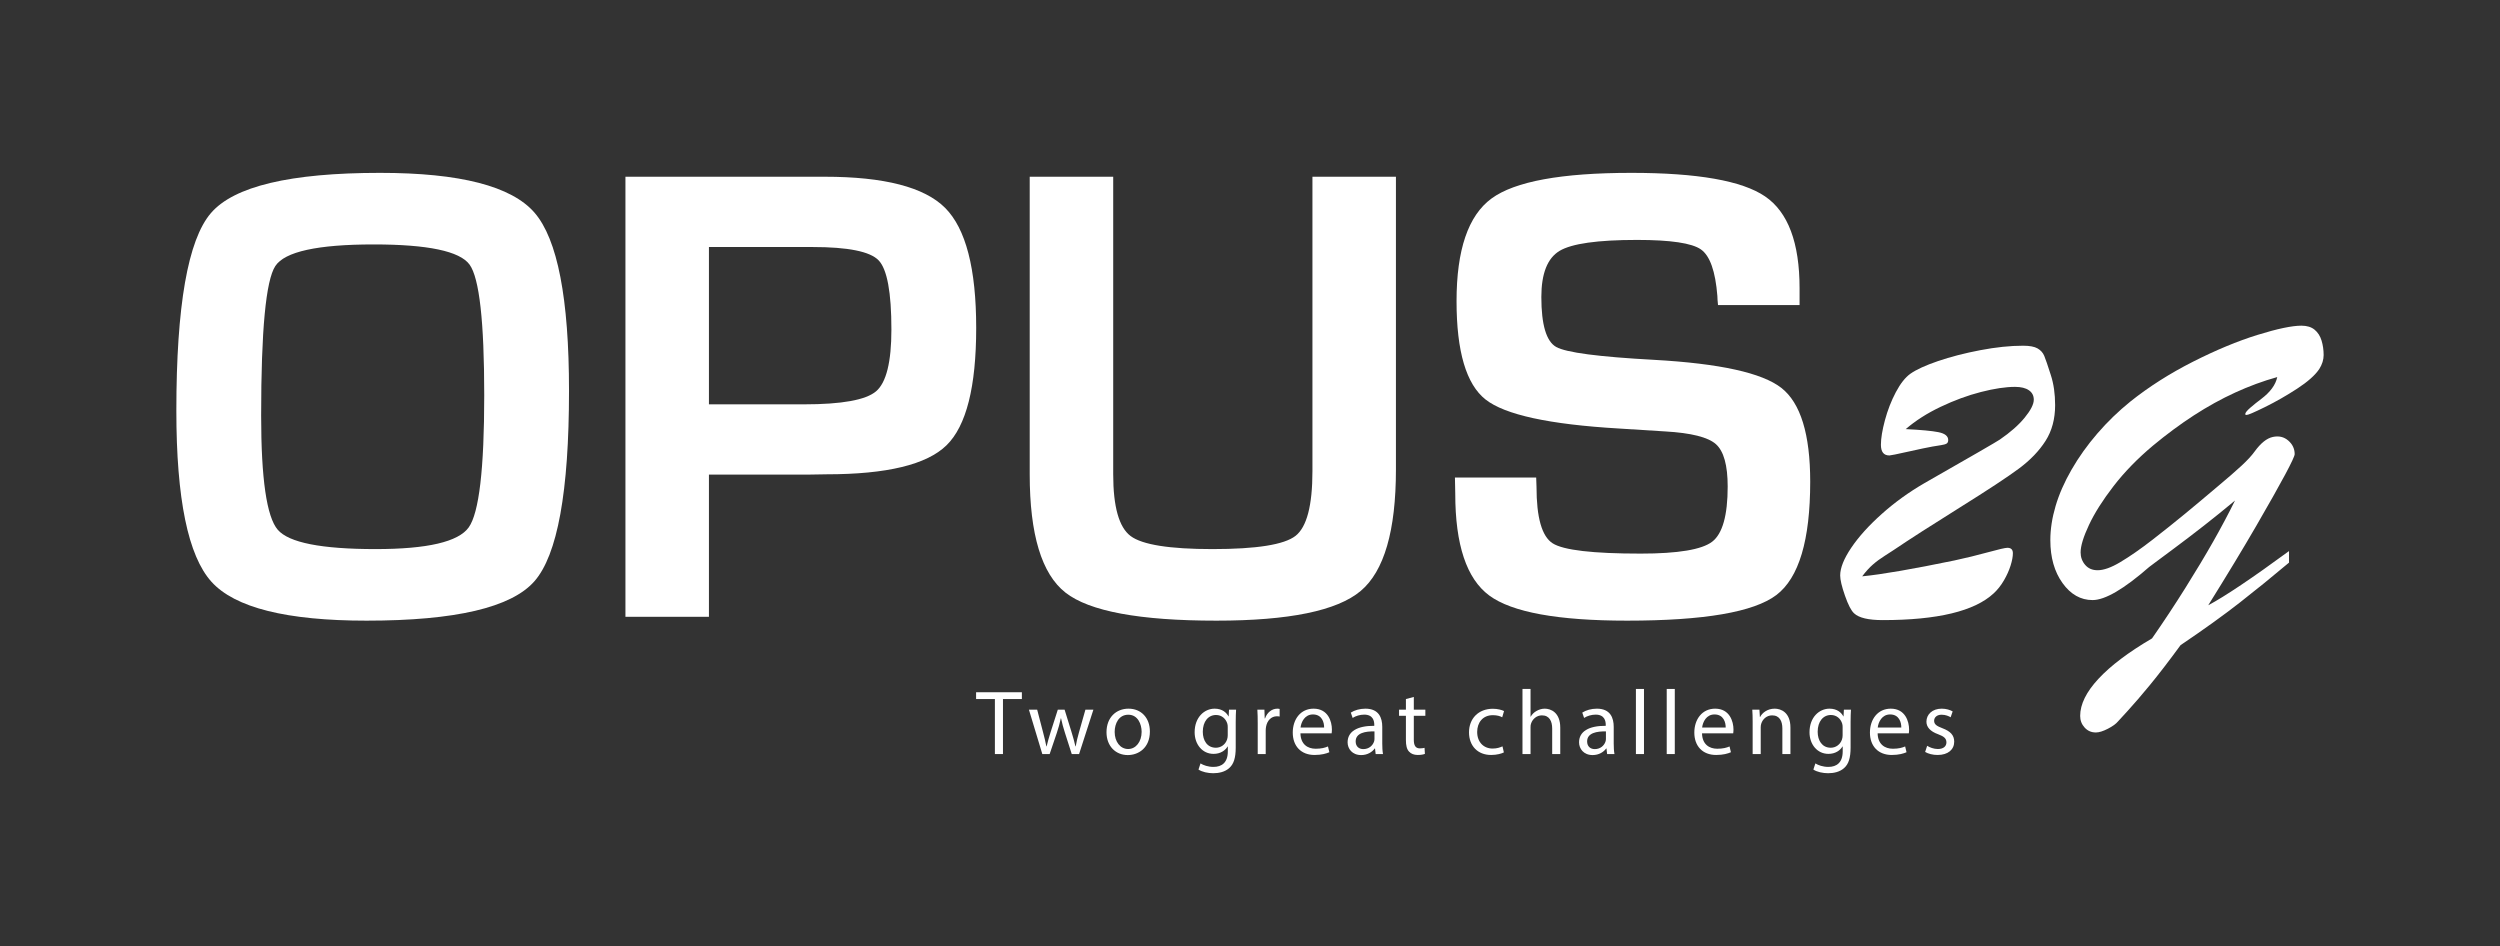 <svg width="473" height="179" xmlns="http://www.w3.org/2000/svg" xmlns:xlink="http://www.w3.org/1999/xlink" xml:space="preserve" overflow="hidden"><rect width="100%" height="100%" fill="#333333" stroke="none"/><defs><clipPath id="clip0"><rect x="403" y="270" width="473" height="179"/></clipPath></defs><g clip-path="url(#clip0)" transform="translate(-403 -270)"><path d="M39.893 138.662C35.541 133.579 33.366 121.116 33.366 101.272L33.366 101.272C33.366 84.598 35.583 73.814 40.016 68.915L40.016 68.915C44.447 64.014 54.227 61.565 69.353 61.565L69.353 61.565C86.148 61.565 96.73 64.045 101.101 69.006L101.101 69.006C105.471 73.966 107.658 85.982 107.658 105.053L107.658 105.053C107.658 122.498 105.483 133.731 101.132 138.755L101.132 138.755C96.78 143.776 87.042 146.287 71.915 146.287L71.915 146.287C54.918 146.287 44.244 143.745 39.893 138.662M52.549 78.765C50.455 81.206 49.409 88.402 49.409 100.357L49.409 100.357C49.409 116.499 50.302 125.935 52.092 128.659L52.092 128.659C53.88 131.382 60.082 132.746 70.695 132.746L70.695 132.746C80.941 132.746 86.99 131.474 88.841 128.933L88.841 128.933C90.692 126.392 91.617 118.146 91.617 104.199L91.617 104.199C91.617 90.293 90.64 81.966 88.689 79.222L88.689 79.222C86.738 76.477 80.86 75.105 71.061 75.105L71.061 75.105C60.813 75.105 54.643 76.325 52.549 78.765" fill="#FFFFFF" transform="matrix(1 0 0 -1 403 448.993)"/><path d="M151.881 145.555 118.333 145.555 118.333 62.296 134.131 62.296 134.131 89.195 152.735 89.195 156.393 89.255C167.778 89.255 175.343 91.086 179.084 94.746L179.084 94.746C182.826 98.405 184.696 105.806 184.696 116.948L184.696 116.948C184.696 128.172 182.733 135.744 178.81 139.669L178.81 139.669C174.885 143.593 167.291 145.555 156.029 145.555L156.029 145.555ZM134.131 132.257 153.711 132.257C160.46 132.257 164.638 131.413 166.244 129.726L166.244 129.726C167.85 128.039 168.653 123.678 168.653 116.642L168.653 116.642C168.653 110.503 167.687 106.609 165.757 104.962L165.757 104.962C163.825 103.316 159.282 102.492 152.124 102.492L152.124 102.492 134.131 102.492Z" fill="#FFFFFF" transform="matrix(1 0 0 -1 403 448.993)"/><path d="M248.314 145.555 248.314 89.866C248.314 83.36 247.246 79.273 245.112 77.606L245.112 77.606C242.976 75.939 237.742 75.105 229.406 75.105L229.406 75.105C221.271 75.105 216.108 75.928 213.913 77.575L213.913 77.575C211.716 79.222 210.619 83.115 210.619 89.255L210.619 89.255 210.619 145.555 194.821 145.555 194.821 89.255C194.821 77.87 197.078 70.408 201.591 66.87L201.591 66.87C206.105 63.332 215.62 61.565 230.137 61.565L230.137 61.565C243.881 61.565 252.98 63.435 257.432 67.176L257.432 67.176C261.886 70.917 264.111 78.582 264.111 90.171L264.111 90.171 264.111 145.555Z" fill="#FFFFFF" transform="matrix(1 0 0 -1 403 448.993)"/><path d="M282.196 141.437C277.784 138.205 275.579 131.729 275.579 122.01L275.579 122.01C275.579 112.495 277.408 106.294 281.069 103.406L281.069 103.406C284.728 100.519 293.147 98.688 306.322 97.917L306.322 97.917 315.044 97.368C319.966 97.084 323.165 96.281 324.649 94.959L324.649 94.959C326.133 93.638 326.878 90.963 326.878 86.938L326.878 86.938C326.878 81.489 325.901 78.012 323.95 76.509L323.95 76.509C321.997 75.004 317.485 74.251 310.408 74.251L310.408 74.251C301.341 74.251 295.79 74.901 293.757 76.203L293.757 76.203C291.725 77.505 290.708 81.061 290.708 86.877L290.708 86.877 290.646 88.646 275.274 88.646 275.335 85.597C275.335 75.919 277.48 69.494 281.769 66.322L281.769 66.322C286.059 63.151 294.753 61.565 307.847 61.565L307.847 61.565C322.404 61.565 331.819 63.18 336.087 66.414L336.087 66.414C340.358 69.646 342.492 76.793 342.492 87.854L342.492 87.854C342.492 96.84 340.67 102.756 337.032 105.603L337.032 105.603C333.392 108.449 325.372 110.217 312.971 110.91L312.971 110.91C302.479 111.478 296.298 112.291 294.429 113.349L294.429 113.349C292.557 114.406 291.622 117.558 291.622 122.804L291.622 122.804C291.622 127.235 292.77 130.142 295.066 131.525L295.066 131.525C297.363 132.906 302.256 133.6 309.738 133.6L309.738 133.6C316.082 133.6 320.107 133 321.816 131.801L321.816 131.801C323.523 130.6 324.56 127.661 324.927 122.986L324.927 122.986C324.927 122.621 324.967 122.05 325.047 121.277L325.047 121.277 340.479 121.277 340.479 124.45C340.479 133.072 338.304 138.865 333.953 141.834L333.953 141.834C329.602 144.801 321.164 146.287 308.64 146.287L308.64 146.287C295.424 146.287 286.609 144.67 282.196 141.437" fill="#FFFFFF" transform="matrix(1 0 0 -1 403 448.993)"/><path d="M374.677 112.74C371.725 112.176 369.06 111.489 366.684 110.68L366.684 110.68C364.308 109.869 362.557 109.065 361.431 108.27L361.431 108.27C360.47 107.582 359.556 106.421 358.691 104.788L358.691 104.788C357.826 103.153 357.139 101.388 356.63 99.493L356.63 99.493C356.122 97.598 355.869 96.046 355.869 94.838L355.869 94.838C355.869 93.491 356.403 92.819 357.475 92.819L357.475 92.819C357.695 92.819 358.876 93.059 361.018 93.539L361.018 93.539C363.162 94.021 364.698 94.343 365.634 94.508L365.634 94.508C366.265 94.618 366.813 94.707 367.281 94.775L367.281 94.775C367.749 94.844 368.085 94.941 368.29 95.065L368.29 95.065C368.496 95.188 368.601 95.414 368.601 95.744L368.601 95.744C368.601 96.485 367.981 96.98 366.745 97.227L366.745 97.227C365.509 97.474 363.45 97.666 360.566 97.805L360.566 97.805C362.405 99.397 364.61 100.805 367.178 102.026L367.178 102.026C369.746 103.249 372.288 104.184 374.8 104.829L374.8 104.829C377.313 105.474 379.463 105.797 381.249 105.797L381.249 105.797C382.376 105.797 383.247 105.584 383.865 105.157L383.865 105.157C384.483 104.733 384.793 104.136 384.793 103.366L384.793 103.366C384.793 102.515 384.221 101.388 383.082 99.988L383.082 99.988C381.942 98.587 380.37 97.2 378.365 95.825L378.365 95.825C377.815 95.441 373.064 92.694 364.109 87.585L364.109 87.585C361.169 85.882 358.477 83.939 356.033 81.755L356.033 81.755C353.588 79.572 351.665 77.443 350.265 75.369L350.265 75.369C348.864 73.295 348.163 71.544 348.163 70.116L348.163 70.116C348.163 69.291 348.466 68.015 349.071 66.284L349.071 66.284C349.674 64.555 350.25 63.441 350.8 62.948L350.8 62.948C351.707 62.095 353.506 61.67 356.198 61.67L356.198 61.67C366.581 61.67 373.585 63.359 377.212 66.738L377.212 66.738C377.952 67.424 378.597 68.242 379.148 69.19L379.148 69.19C379.697 70.136 380.116 71.07 380.404 71.991L380.404 71.991C380.693 72.911 380.837 73.686 380.837 74.319L380.837 74.319C380.837 75.006 380.494 75.349 379.806 75.349L379.806 75.349C379.394 75.349 378.165 75.068 376.12 74.503L376.12 74.503C374.073 73.941 371.965 73.426 369.794 72.959L369.794 72.959C361.829 71.311 356.005 70.308 352.326 69.951L352.326 69.951C353.01 70.858 353.684 71.599 354.344 72.175L354.344 72.175C355.003 72.753 355.759 73.31 356.61 73.845L356.61 73.845C357.462 74.38 358.025 74.745 358.298 74.937L358.298 74.937C361.265 76.943 365.42 79.613 370.763 82.95L370.763 82.95C376.105 86.288 379.848 88.753 381.99 90.347L381.99 90.347C384.133 91.939 385.808 93.685 387.016 95.579L387.016 95.579C388.225 97.474 388.83 99.727 388.83 102.336L388.83 102.336C388.83 104.478 388.555 106.388 388.005 108.064L388.005 108.064C387.429 109.877 387.016 111.078 386.769 111.669L386.769 111.669C386.524 112.259 386.105 112.725 385.513 113.069L385.513 113.069C384.922 113.412 384.009 113.584 382.773 113.584L382.773 113.584C380.328 113.584 377.629 113.303 374.677 112.74" fill="#FFFFFF" transform="matrix(1 0 0 -1 403 448.993)"/><path d="M427.106 115.624C423.343 114.456 419.279 112.768 414.91 110.556L414.91 110.556C410.543 108.344 406.602 105.838 403.087 103.037L403.087 103.037C400.806 101.196 398.718 99.177 396.823 96.98L396.823 96.98C394.928 94.782 393.3 92.502 391.941 90.141L391.941 90.141C390.581 87.778 389.572 85.478 388.913 83.238L388.913 83.238C388.253 81.001 387.924 78.851 387.924 76.791L387.924 76.791C387.924 73.522 388.692 70.815 390.231 68.675L390.231 68.675C391.769 66.531 393.664 65.459 395.917 65.459L395.917 65.459C398.279 65.459 401.851 67.548 406.629 71.723L406.629 71.723C406.958 71.97 407.343 72.258 407.783 72.588L407.783 72.588C408.222 72.919 409.376 73.776 411.244 75.164L411.244 75.164C413.111 76.55 415.02 78.007 416.971 79.531L416.971 79.531C418.921 81.055 420.886 82.642 422.862 84.29L422.862 84.29C421.6 81.736 420.218 79.14 418.722 76.502L418.722 76.502C417.226 73.866 415.474 70.948 413.468 67.747L413.468 67.747C411.463 64.546 409.362 61.367 407.164 58.208L407.164 58.208C402.716 55.599 399.336 53.051 397.029 50.565L397.029 50.565C394.721 48.08 393.568 45.739 393.568 43.54L393.568 43.54C393.568 42.689 393.85 41.955 394.413 41.337L394.413 41.337C394.976 40.719 395.683 40.409 396.535 40.409L396.535 40.409C397.139 40.409 397.895 40.643 398.801 41.11L398.801 41.11C399.707 41.577 400.352 42.044 400.736 42.511L400.736 42.511C400.764 42.538 401.369 43.197 402.55 44.488L402.55 44.488C403.731 45.78 405.131 47.407 406.752 49.371L406.752 49.371C408.373 51.335 410.31 53.856 412.563 56.931L412.563 56.931C416.958 59.898 420.693 62.583 423.77 64.987L423.77 64.987C426.846 67.391 429.949 69.91 433.082 72.546L433.082 72.546 433.082 74.731C426.077 69.594 420.982 66.175 417.795 64.472L417.795 64.472C421.394 70.24 424.421 75.246 426.88 79.489L426.88 79.489C429.338 83.734 431.165 86.974 432.36 89.214L432.36 89.214C433.554 91.452 434.152 92.737 434.152 93.065L434.152 93.065C434.152 94.082 433.746 94.941 432.938 95.641L432.938 95.641C432.126 96.342 431.15 96.569 430.011 96.321L430.011 96.321C428.871 96.074 427.726 95.153 426.571 93.561L426.571 93.561C426.021 92.79 425.19 91.891 424.078 90.862L424.078 90.862C422.966 89.832 421.406 88.478 419.401 86.803L419.401 86.803C417.231 84.963 415.212 83.273 413.345 81.736L413.345 81.736C411.478 80.198 409.438 78.57 407.227 76.853L407.227 76.853C405.015 75.136 402.991 73.728 401.149 72.63L401.149 72.63C399.447 71.614 398.019 71.105 396.865 71.105L396.865 71.105C395.876 71.105 395.092 71.441 394.516 72.114L394.516 72.114C393.939 72.787 393.651 73.578 393.651 74.483L393.651 74.483C393.651 75.692 394.179 77.423 395.236 79.675L395.236 79.675C396.295 81.928 397.847 84.378 399.893 87.03L399.893 87.03C401.939 89.681 404.419 92.228 407.33 94.672L407.33 94.672C409.911 96.814 412.493 98.724 415.076 100.401L415.076 100.401C417.658 102.074 420.266 103.517 422.904 104.726L422.904 104.726C425.541 105.934 428.191 106.91 430.855 107.652L430.855 107.652C430.554 106.196 429.55 104.821 427.847 103.53L427.847 103.53C427.078 102.954 426.379 102.391 425.746 101.842L425.746 101.842C425.115 101.292 424.799 100.894 424.799 100.646L424.799 100.646C424.799 100.537 424.882 100.482 425.046 100.482L425.046 100.482C425.349 100.482 426.515 100.984 428.549 101.986L428.549 101.986C430.582 102.989 432.601 104.142 434.606 105.447L434.606 105.447C436.611 106.752 438.011 107.993 438.809 109.176L438.809 109.176C439.357 110.054 439.632 110.934 439.632 111.813L439.632 111.813C439.632 112.774 439.501 113.687 439.241 114.552L439.241 114.552C438.979 115.417 438.54 116.104 437.922 116.613L437.922 116.613C437.305 117.121 436.473 117.375 435.429 117.375L435.429 117.375C433.644 117.375 430.87 116.792 427.106 115.624" fill="#FFFFFF" transform="matrix(1 0 0 -1 403 448.993)"/><path d="M184.677 48.02 184.677 46.734 188.234 46.734 188.234 36.325 189.762 36.325 189.762 46.734 193.337 46.734 193.337 48.02Z" fill="#FFFFFF" transform="matrix(1 0 0 -1 403 448.993)"/><path d="M205.36 44.723 204.163 40.507C203.886 39.516 203.66 38.634 203.523 37.783L203.523 37.783 203.469 37.783C203.278 38.634 203.035 39.516 202.723 40.524L202.723 40.524 201.422 44.723 200.137 44.723 198.766 40.437C198.49 39.535 198.212 38.634 198.021 37.783L198.021 37.783 197.969 37.783C197.813 38.65 197.587 39.516 197.345 40.453L197.345 40.453 196.233 44.723 194.671 44.723 197.206 36.325 198.594 36.325 199.946 40.316C200.242 41.218 200.502 42.086 200.711 43.093L200.711 43.093 200.747 43.093C200.952 42.103 201.196 41.27 201.491 40.332L201.491 40.332 202.775 36.325 204.163 36.325 206.87 44.723Z" fill="#FFFFFF" transform="matrix(1 0 0 -1 403 448.993)"/><path d="M209.35 40.453C209.35 37.8 211.103 36.134 213.375 36.134L213.375 36.134C215.405 36.134 217.558 37.488 217.558 40.593L217.558 40.593C217.558 43.161 215.926 44.914 213.515 44.914L213.515 44.914C211.189 44.914 209.35 43.266 209.35 40.453M210.895 40.507C210.895 42.103 211.676 43.769 213.48 43.769L213.48 43.769C215.285 43.769 215.996 41.964 215.996 40.541L215.996 40.541C215.996 38.65 214.903 37.279 213.446 37.279L213.446 37.279C211.954 37.279 210.895 38.668 210.895 40.507" fill="#FFFFFF" transform="matrix(1 0 0 -1 403 448.993)"/><path d="M226.025 40.453C226.025 38.131 227.517 36.36 229.599 36.36L229.599 36.36C230.9 36.36 231.803 36.985 232.27 37.765L232.27 37.765 232.304 37.765 232.304 36.828C232.304 34.712 231.161 33.895 229.599 33.895L229.599 33.895C228.557 33.895 227.691 34.209 227.135 34.554L227.135 34.554 226.754 33.392C227.429 32.942 228.541 32.699 229.546 32.699L229.546 32.699C230.604 32.699 231.787 32.942 232.601 33.705L232.601 33.705C233.416 34.433 233.798 35.613 233.798 37.54L233.798 37.54 233.798 42.415C233.798 43.439 233.833 44.114 233.866 44.723L233.866 44.723 232.531 44.723 232.462 43.455 232.426 43.455C232.064 44.15 231.263 44.914 229.806 44.914L229.806 44.914C227.881 44.914 226.025 43.3 226.025 40.453M227.569 40.541C227.569 42.485 228.609 43.717 230.068 43.717L230.068 43.717C231.178 43.717 231.924 42.988 232.202 42.103L232.202 42.103C232.27 41.893 232.288 41.669 232.288 41.41L232.288 41.41 232.288 39.898C232.288 39.639 232.254 39.344 232.167 39.084L232.167 39.084C231.837 38.111 230.986 37.522 230.049 37.522L230.049 37.522C228.402 37.522 227.569 38.892 227.569 40.541" fill="#FFFFFF" transform="matrix(1 0 0 -1 403 448.993)"/><path d="M239.35 43.075 239.281 43.075 239.229 44.723 237.893 44.723C237.945 43.942 237.961 43.093 237.961 42.103L237.961 42.103 237.961 36.325 239.472 36.325 239.472 40.802C239.472 41.062 239.506 41.305 239.54 41.512L239.54 41.512C239.749 42.658 240.513 43.474 241.588 43.474L241.588 43.474C241.795 43.474 241.953 43.455 242.107 43.422L242.107 43.422 242.107 44.862C241.97 44.895 241.849 44.914 241.674 44.914L241.674 44.914C240.651 44.914 239.732 44.202 239.35 43.075" fill="#FFFFFF" transform="matrix(1 0 0 -1 403 448.993)"/><path d="M244.59 40.385C244.59 37.851 246.134 36.152 248.718 36.152L248.718 36.152C250.054 36.152 250.974 36.429 251.513 36.671L251.513 36.671 251.253 37.765C250.68 37.522 250.021 37.332 248.928 37.332L248.928 37.332C247.399 37.332 246.081 38.18 246.046 40.246L246.046 40.246 251.945 40.246C251.964 40.401 251.997 40.645 251.997 40.956L251.997 40.956C251.997 42.502 251.27 44.914 248.528 44.914L248.528 44.914C246.081 44.914 244.59 42.918 244.59 40.385M248.407 43.821C250.125 43.821 250.54 42.311 250.524 41.338L250.524 41.338 246.063 41.338C246.186 42.397 246.863 43.821 248.407 43.821" fill="#FFFFFF" transform="matrix(1 0 0 -1 403 448.993)"/><path d="M255.573 44.168 255.918 43.161C256.51 43.543 257.324 43.786 258.105 43.786L258.105 43.786C259.822 43.786 260.014 42.537 260.014 41.843L260.014 41.843 260.014 41.669C256.77 41.687 254.966 40.576 254.966 38.546L254.966 38.546C254.966 37.332 255.834 36.134 257.533 36.134L257.533 36.134C258.731 36.134 259.633 36.724 260.1 37.384L260.1 37.384 260.153 37.384 260.276 36.325 261.663 36.325C261.559 36.897 261.524 37.609 261.524 38.337L261.524 38.337 261.524 41.478C261.524 43.161 260.899 44.914 258.333 44.914L258.333 44.914C257.274 44.914 256.267 44.617 255.573 44.168M256.492 38.72C256.492 40.352 258.384 40.645 260.051 40.611L260.051 40.611 260.051 39.152C260.051 38.997 260.014 38.824 259.962 38.668L259.962 38.668C259.72 37.955 259.026 37.262 257.932 37.262L257.932 37.262C257.152 37.262 256.492 37.731 256.492 38.72" fill="#FFFFFF" transform="matrix(1 0 0 -1 403 448.993)"/><path d="M265.999 46.734 265.999 44.723 264.699 44.723 264.699 43.56 265.999 43.56 265.999 38.98C265.999 37.991 266.155 37.245 266.59 36.792L266.59 36.792C266.953 36.377 267.527 36.152 268.237 36.152L268.237 36.152C268.829 36.152 269.296 36.237 269.592 36.36L269.592 36.36 269.523 37.505C269.332 37.452 269.035 37.4 268.638 37.4L268.638 37.4C267.786 37.4 267.493 37.991 267.493 39.032L267.493 39.032 267.493 43.56 269.677 43.56 269.677 44.723 267.493 44.723 267.493 47.135Z" fill="#FFFFFF" transform="matrix(1 0 0 -1 403 448.993)"/><path d="M277.936 40.437C277.936 37.87 279.586 36.152 282.118 36.152L282.118 36.152C283.247 36.152 284.132 36.429 284.531 36.638L284.531 36.638 284.271 37.783C283.835 37.592 283.264 37.366 282.395 37.366L282.395 37.366C280.731 37.366 279.482 38.563 279.482 40.507L279.482 40.507C279.482 42.259 280.521 43.682 282.449 43.682L282.449 43.682C283.282 43.682 283.853 43.491 284.218 43.283L284.218 43.283 284.565 44.463C284.149 44.671 283.351 44.895 282.449 44.895L282.449 44.895C279.707 44.895 277.936 43.023 277.936 40.437" fill="#FFFFFF" transform="matrix(1 0 0 -1 403 448.993)"/><path d="M288.053 48.644 288.053 36.325 289.578 36.325 289.578 41.392C289.578 41.687 289.597 41.913 289.684 42.12L289.684 42.12C289.96 42.952 290.741 43.647 291.731 43.647L291.731 43.647C293.171 43.647 293.673 42.502 293.673 41.149L293.673 41.149 293.673 36.325 295.201 36.325 295.201 41.322C295.201 44.22 293.396 44.914 292.269 44.914L292.269 44.914C291.695 44.914 291.159 44.74 290.708 44.48L290.708 44.48C290.238 44.22 289.856 43.838 289.613 43.404L289.613 43.404 289.578 43.404 289.578 48.644Z" fill="#FFFFFF" transform="matrix(1 0 0 -1 403 448.993)"/><path d="M299.365 44.168 299.711 43.161C300.302 43.543 301.116 43.786 301.899 43.786L301.899 43.786C303.615 43.786 303.807 42.537 303.807 41.843L303.807 41.843 303.807 41.669C300.561 41.687 298.757 40.576 298.757 38.546L298.757 38.546C298.757 37.332 299.626 36.134 301.325 36.134L301.325 36.134C302.523 36.134 303.425 36.724 303.893 37.384L303.893 37.384 303.945 37.384 304.067 36.325 305.455 36.325C305.351 36.897 305.315 37.609 305.315 38.337L305.315 38.337 305.315 41.478C305.315 43.161 304.692 44.914 302.124 44.914L302.124 44.914C301.064 44.914 300.058 44.617 299.365 44.168M300.284 38.72C300.284 40.352 302.175 40.645 303.841 40.611L303.841 40.611 303.841 39.152C303.841 38.997 303.807 38.824 303.754 38.668L303.754 38.668C303.512 37.955 302.817 37.262 301.724 37.262L301.724 37.262C300.943 37.262 300.284 37.731 300.284 38.72" fill="#FFFFFF" transform="matrix(1 0 0 -1 403 448.993)"/><path d="M309.514 36.325 311.041 36.325 311.041 48.644 309.514 48.644Z" fill="#FFFFFF" transform="matrix(1 0 0 -1 403 448.993)"/><path d="M315.344 36.325 316.869 36.325 316.869 48.644 315.344 48.644Z" fill="#FFFFFF" transform="matrix(1 0 0 -1 403 448.993)"/><path d="M320.566 40.385C320.566 37.851 322.111 36.152 324.696 36.152L324.696 36.152C326.032 36.152 326.951 36.429 327.491 36.671L327.491 36.671 327.23 37.765C326.658 37.522 325.997 37.332 324.904 37.332L324.904 37.332C323.379 37.332 322.059 38.18 322.024 40.246L322.024 40.246 327.923 40.246C327.942 40.401 327.975 40.645 327.975 40.956L327.975 40.956C327.975 42.502 327.246 44.914 324.506 44.914L324.506 44.914C322.059 44.914 320.566 42.918 320.566 40.385M324.385 43.821C326.103 43.821 326.518 42.311 326.5 41.338L326.5 41.338 322.041 41.338C322.164 42.397 322.839 43.821 324.385 43.821" fill="#FFFFFF" transform="matrix(1 0 0 -1 403 448.993)"/><path d="M333.007 43.334 332.971 43.334 332.885 44.723 331.532 44.723C331.584 44.03 331.601 43.318 331.601 42.45L331.601 42.45 331.601 36.325 333.127 36.325 333.127 41.374C333.127 41.635 333.163 41.893 333.231 42.086L333.231 42.086C333.492 42.936 334.272 43.647 335.28 43.647L335.28 43.647C336.72 43.647 337.223 42.519 337.223 41.166L337.223 41.166 337.223 36.325 338.75 36.325 338.75 41.338C338.75 44.22 336.945 44.914 335.783 44.914L335.783 44.914C334.393 44.914 333.423 44.134 333.007 43.334" fill="#FFFFFF" transform="matrix(1 0 0 -1 403 448.993)"/><path d="M342.359 40.453C342.359 38.131 343.851 36.36 345.933 36.36L345.933 36.36C347.234 36.36 348.136 36.985 348.605 37.765L348.605 37.765 348.639 37.765 348.639 36.828C348.639 34.712 347.494 33.895 345.933 33.895L345.933 33.895C344.892 33.895 344.026 34.209 343.469 34.554L343.469 34.554 343.089 33.392C343.764 32.942 344.874 32.699 345.881 32.699L345.881 32.699C346.939 32.699 348.12 32.942 348.934 33.705L348.934 33.705C349.75 34.433 350.132 35.613 350.132 37.54L350.132 37.54 350.132 42.415C350.132 43.439 350.168 44.114 350.201 44.723L350.201 44.723 348.866 44.723 348.796 43.455 348.761 43.455C348.398 44.15 347.598 44.914 346.141 44.914L346.141 44.914C344.215 44.914 342.359 43.3 342.359 40.453M343.904 40.541C343.904 42.485 344.944 43.717 346.403 43.717L346.403 43.717C347.512 43.717 348.258 42.988 348.535 42.103L348.535 42.103C348.605 41.893 348.624 41.669 348.624 41.41L348.624 41.41 348.624 39.898C348.624 39.639 348.589 39.344 348.502 39.084L348.502 39.084C348.171 38.111 347.321 37.522 346.384 37.522L346.384 37.522C344.736 37.522 343.904 38.892 343.904 40.541" fill="#FFFFFF" transform="matrix(1 0 0 -1 403 448.993)"/><path d="M353.791 40.385C353.791 37.851 355.337 36.152 357.922 36.152L357.922 36.152C359.257 36.152 360.178 36.429 360.715 36.671L360.715 36.671 360.455 37.765C359.883 37.522 359.223 37.332 358.129 37.332L358.129 37.332C356.603 37.332 355.285 38.18 355.249 40.246L355.249 40.246 361.148 40.246C361.167 40.401 361.201 40.645 361.201 40.956L361.201 40.956C361.201 42.502 360.471 44.914 357.731 44.914L357.731 44.914C355.285 44.914 353.791 42.918 353.791 40.385M357.61 43.821C359.329 43.821 359.744 42.311 359.726 41.338L359.726 41.338 355.266 41.338C355.389 42.397 356.066 43.821 357.61 43.821" fill="#FFFFFF" transform="matrix(1 0 0 -1 403 448.993)"/><path d="M364.48 42.45C364.48 41.444 365.191 40.611 366.701 40.072L366.701 40.072C367.828 39.657 368.263 39.258 368.263 38.529L368.263 38.529C368.263 37.833 367.741 37.279 366.631 37.279L366.631 37.279C365.867 37.279 365.069 37.592 364.618 37.887L364.618 37.887 364.236 36.724C364.826 36.377 365.676 36.152 366.597 36.152L366.597 36.152C368.591 36.152 369.736 37.194 369.736 38.668L369.736 38.668C369.736 39.917 368.99 40.645 367.534 41.201L367.534 41.201C366.441 41.616 365.937 41.929 365.937 42.623L365.937 42.623C365.937 43.248 366.441 43.769 367.342 43.769L367.342 43.769C368.123 43.769 368.73 43.491 369.06 43.283L369.06 43.283 369.443 44.392C368.973 44.671 368.227 44.914 367.377 44.914L367.377 44.914C365.572 44.914 364.48 43.803 364.48 42.45" fill="#FFFFFF" transform="matrix(1 0 0 -1 403 448.993)"/></g></svg>